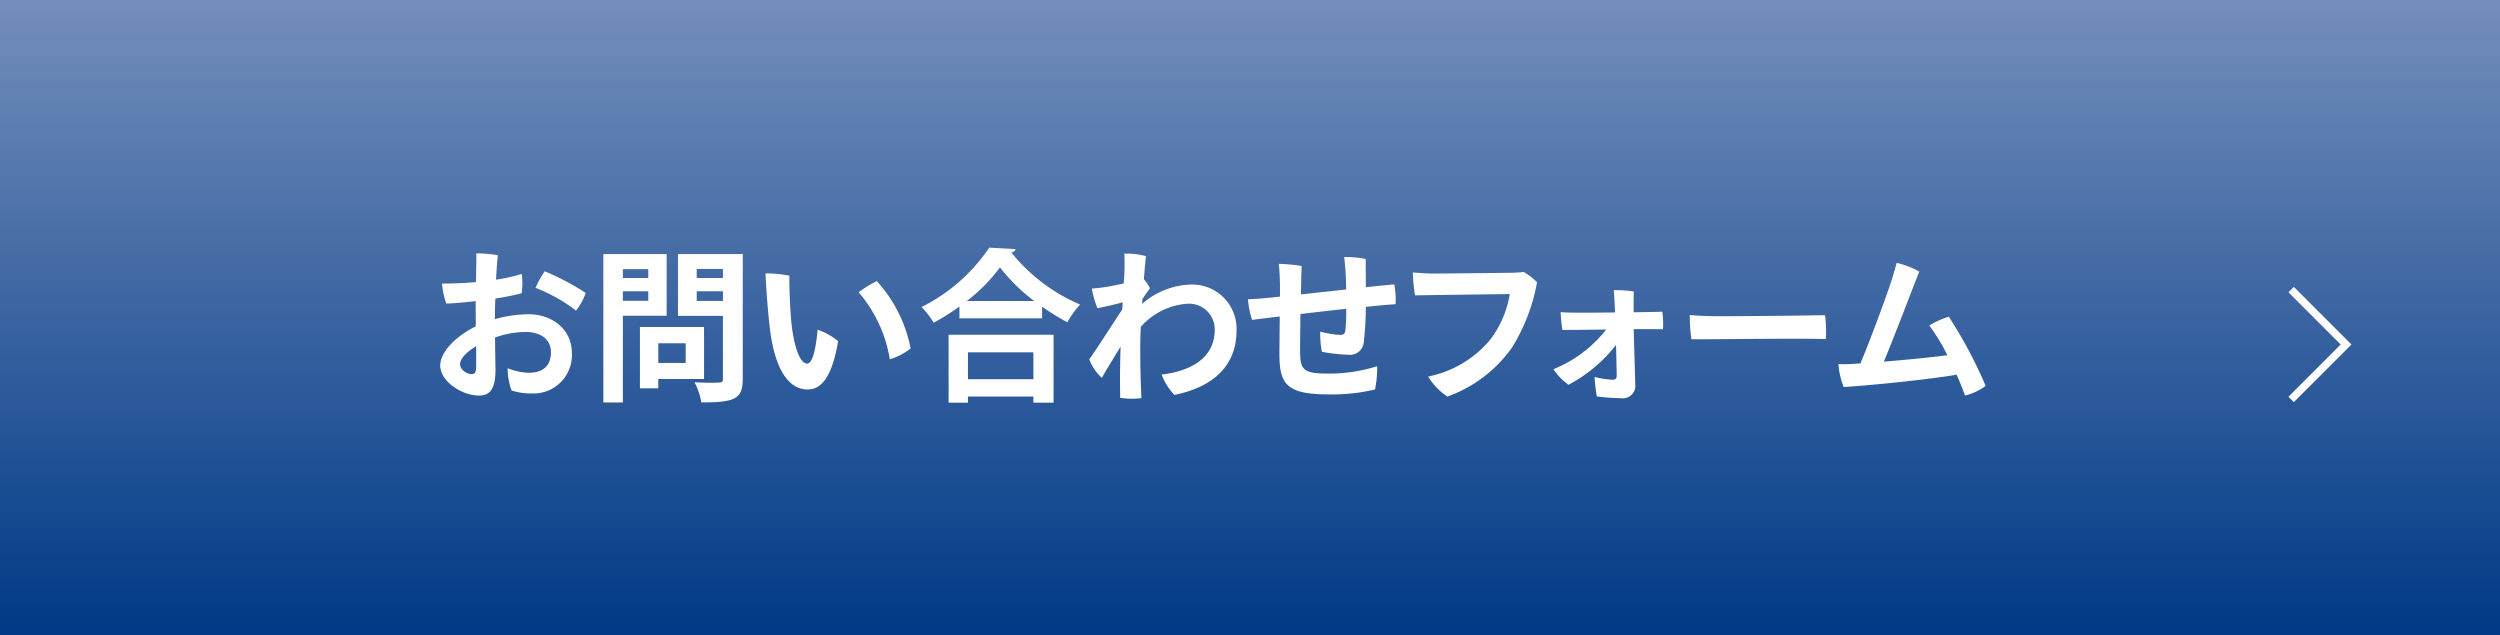 <svg xmlns="http://www.w3.org/2000/svg" xmlns:xlink="http://www.w3.org/1999/xlink" viewBox="0 0 244 62"><rect x="0" y="0" width="244" height="62" fill="#808080" stroke="none"/><defs><linearGradient id="a" x1="122" y1="62" x2="122" gradientUnits="userSpaceOnUse"><stop offset="0" stop-color="#003986"/><stop offset="1" stop-color="#748ebb"/></linearGradient></defs><rect width="244" height="62" style="fill:url(#a)"/><path d="M46.425,29.389c-.992.112-2.161.224-2.865.24a7.318,7.318,0,0,1-.416-1.953c1.04,0,2.224-.048,3.313-.144.016-1.185.048-2.3.031-2.8a12.65,12.65,0,0,1,2.1.176c-.065.64-.129,1.472-.177,2.385a16.46,16.46,0,0,0,2.514-.561,6.792,6.792,0,0,1-.017,1.889,22.8,22.8,0,0,1-2.56.512c-.033.689-.048,1.377-.048,2.017a12.279,12.279,0,0,1,3.312-.48c2.242,0,4.2,1.457,4.2,3.762A3.746,3.746,0,0,1,51.867,38.4a6.014,6.014,0,0,1-1.937-.288,6.255,6.255,0,0,1-.384-2.177,5.944,5.944,0,0,0,2.033.448c1.393,0,2.192-.64,2.192-2.016,0-1.329-1.12-1.969-2.464-1.969a9.241,9.241,0,0,0-2.994.544c.016,1.152.033,2.4.048,3.121,0,2.017-.608,2.545-1.632,2.545-1.6,0-3.762-1.36-3.762-2.929,0-1.392,1.633-2.929,3.473-3.825,0-.849-.015-1.617-.015-2.129Zm.048,4.4c-.881.529-1.569,1.169-1.569,1.777,0,.528.688.944,1.088.944.336,0,.481-.112.481-.768Zm10.692-5.2a5.974,5.974,0,0,1-.944,1.729,15.848,15.848,0,0,0-3.954-2.225,10.088,10.088,0,0,1,.9-1.617A25.018,25.018,0,0,1,57.165,28.588Z" style="fill:#fff"/><path d="M65.065,30.813H60.792v8.468H58.887V24.8h6.178Zm-1.793-4.546h-2.48v.865h2.48Zm-2.48,3.09h2.48v-.929h-2.48Zm7.923,7.635H64.249V37.9H62.457V31.918h6.258ZM66.923,33.5H64.249v1.921h2.674Zm5.57-8.707V36.976c0,1.968-.753,2.3-4.05,2.3a6.48,6.48,0,0,0-.656-1.969c.528.032,1.088.048,1.553.048,1.152,0,1.216,0,1.216-.416V30.829H66.17V24.8Zm-1.937,1.456H68v.881h2.561ZM68,29.373h2.561v-.945H68Z" style="fill:#fff"/><path d="M77.24,31.5c.24,2.273.817,3.986,1.536,3.986.593,0,.881-1.761,1.025-3.313a6.809,6.809,0,0,1,2,1.12c-.592,3.506-1.633,4.722-2.977,4.722-1.569,0-3.185-1.441-3.714-6.21-.224-2.049-.336-3.826-.4-5.123a11.943,11.943,0,0,1,2.337.225C77.016,27.644,77.1,30.029,77.24,31.5Zm11.637,2.513a6.321,6.321,0,0,1-2.033,1.057A13.259,13.259,0,0,0,83.8,28.524a11.565,11.565,0,0,1,1.776-1.088A13.551,13.551,0,0,1,88.877,34.014Z" style="fill:#fff"/><path d="M93.641,29.917A22.955,22.955,0,0,1,91.127,31.5a8.179,8.179,0,0,0-1.185-1.536,17.23,17.23,0,0,0,6.612-5.795l2.577.145a.461.461,0,0,1-.433.32,17.335,17.335,0,0,0,6.723,5.09,8.975,8.975,0,0,0-1.248,1.728,22.629,22.629,0,0,1-2.465-1.52v1.136H93.641ZM92.584,39.3V32.67h10.244V39.3h-1.969V38.7H94.473V39.3Zm8.355-9.924a17.651,17.651,0,0,1-3.345-3.282,15.939,15.939,0,0,1-3.234,3.282Zm-.08,5.01H94.473v2.625h6.386Z" style="fill:#fff"/><path d="M111.465,29.661a7.575,7.575,0,0,1,4.754-1.889,4.326,4.326,0,0,1,4.466,4.482c0,3.489-2.337,5.538-6.067,6.29a6.113,6.113,0,0,1-1.248-1.985c2.929-.352,5.186-1.664,5.186-4.369a2.5,2.5,0,0,0-2.658-2.545,6.688,6.688,0,0,0-4.561,2.257c-.032.8-.048,1.568-.048,2.208,0,1.473.032,2.9.112,4.754a8.113,8.113,0,0,1-2.065-.032c-.048-1.6-.016-3.345.032-5.01-.721,1.2-1.536,2.513-1.825,3.058a4.677,4.677,0,0,1-1.232-1.809c.256-.32,1.68-2.513,3.217-4.866.016-.24.033-.48.048-.7-.624.176-1.648.416-2.465.576a8.522,8.522,0,0,1-.544-1.921,11.044,11.044,0,0,0,1.3-.144c.465-.064,1.153-.208,1.809-.352.049-.688.08-1.2.08-1.457,0-.544,0-1.168-.016-1.456A7.367,7.367,0,0,1,111.85,25c-.033.144-.113,1.04-.209,2.257a3.662,3.662,0,0,1,.592.88c-.208.288-.5.688-.736,1.057Z" style="fill:#fff"/><path d="M131.388,28.252a29.823,29.823,0,0,0-.193-3.169,10.509,10.509,0,0,1,2.1.192c0,.64,0,1.761.016,2.753,1.088-.112,2.065-.208,2.769-.272a7.69,7.69,0,0,1,.128,1.937c-.624.032-1.664.128-2.9.256a33.249,33.249,0,0,1-.208,3.489,1.344,1.344,0,0,1-1.489,1.185,16.052,16.052,0,0,1-2.592-.288,8.665,8.665,0,0,1-.161-1.969,9.31,9.31,0,0,0,1.937.32c.336,0,.448-.1.513-.448a17.557,17.557,0,0,0,.08-2.1c-1.457.16-3.01.336-4.466.512-.017,1.489-.032,2.865-.032,3.457,0,1.873.143,2.353,2.657,2.353a15.532,15.532,0,0,0,4.865-.72,10.733,10.733,0,0,1-.208,2.273,18.087,18.087,0,0,1-4.514.48c-4.113,0-4.817-.992-4.817-3.905,0-.657.016-2.257.031-3.7-1.184.144-2.144.256-2.7.336a8.436,8.436,0,0,1-.4-2.016c.672-.032,1.088-.048,2.016-.145.272-.016.64-.064,1.105-.112V28.22a23.481,23.481,0,0,0-.112-2.465,15.249,15.249,0,0,1,2.224.208c-.015.544-.048,1.6-.063,2.769Z" style="fill:#fff"/><path d="M147.563,33.934a13.149,13.149,0,0,1-6.29,4.77,6.133,6.133,0,0,1-1.889-1.952,10.579,10.579,0,0,0,6.035-3.57,10.009,10.009,0,0,0,1.936-4.482c-1.44.016-7.859.1-9.251.128a16.053,16.053,0,0,1-.208-2.241c.688.064,1.44.112,2,.112.945,0,6.755-.064,7.748-.079a8.459,8.459,0,0,0,1.056-.081,5.88,5.88,0,0,1,1.313,1.009A18.169,18.169,0,0,1,147.563,33.934Z" style="fill:#fff"/><path d="M161.437,32.126h-1.986c.032,1.568.145,4.754.145,5.346a1.219,1.219,0,0,1-1.393,1.392,20.5,20.5,0,0,1-2.353-.176,17.251,17.251,0,0,1-.224-1.9,8.453,8.453,0,0,0,1.7.272c.321,0,.465-.064.465-.432,0,0,0-.241-.064-2.962a14.5,14.5,0,0,1-4.642,3.89,6.05,6.05,0,0,1-1.473-1.521,12.506,12.506,0,0,0,5.155-3.873c-1.377.016-2.577.032-2.882.032-.192,0-1.025,0-1.393.016a17.248,17.248,0,0,1-.176-1.745c.384.032.96.048,1.377.048.48.016,2.241,0,3.938-.016-.032-.768-.08-1.6-.128-2.177a12.238,12.238,0,0,1,1.952.128c-.015.4-.015,1.2-.015,2.033.879-.016,1.568-.032,1.776-.032.288,0,.736-.016,1.024-.032a7.821,7.821,0,0,1,.065,1.713Z" style="fill:#fff"/><path d="M167.5,30.861c3.586,0,8.788-.064,10.628-.1a13.981,13.981,0,0,1,.08,2.337c-2.417-.1-10.964.032-13.125.016a15.907,15.907,0,0,1-.16-2.369C165.448,30.8,166.633,30.861,167.5,30.861Z" style="fill:#fff"/><path d="M181.577,35.471c.992-2.369,2.481-6.4,2.961-7.875.256-.768.416-1.361.576-1.937a8,8,0,0,1,2.209.848c-.4.961-2.272,5.939-3.457,8.788,2.209-.176,4.577-.416,6.195-.624a18.579,18.579,0,0,0-1.761-2.9,8.39,8.39,0,0,1,1.9-.865,44.15,44.15,0,0,1,3.6,6.755,5.6,5.6,0,0,1-2.017.944c-.208-.576-.48-1.28-.816-2.033-2.433.417-8.068,1.025-11.029,1.2a8.046,8.046,0,0,1-.512-2.225c.368,0,.816,0,1.121-.016Z" style="fill:#fff"/><polyline points="223.616 28.263 228.976 33.624 223.616 38.985" style="fill:none;stroke:#fff;stroke-miterlimit:10;stroke-width:0.745px"/></svg>